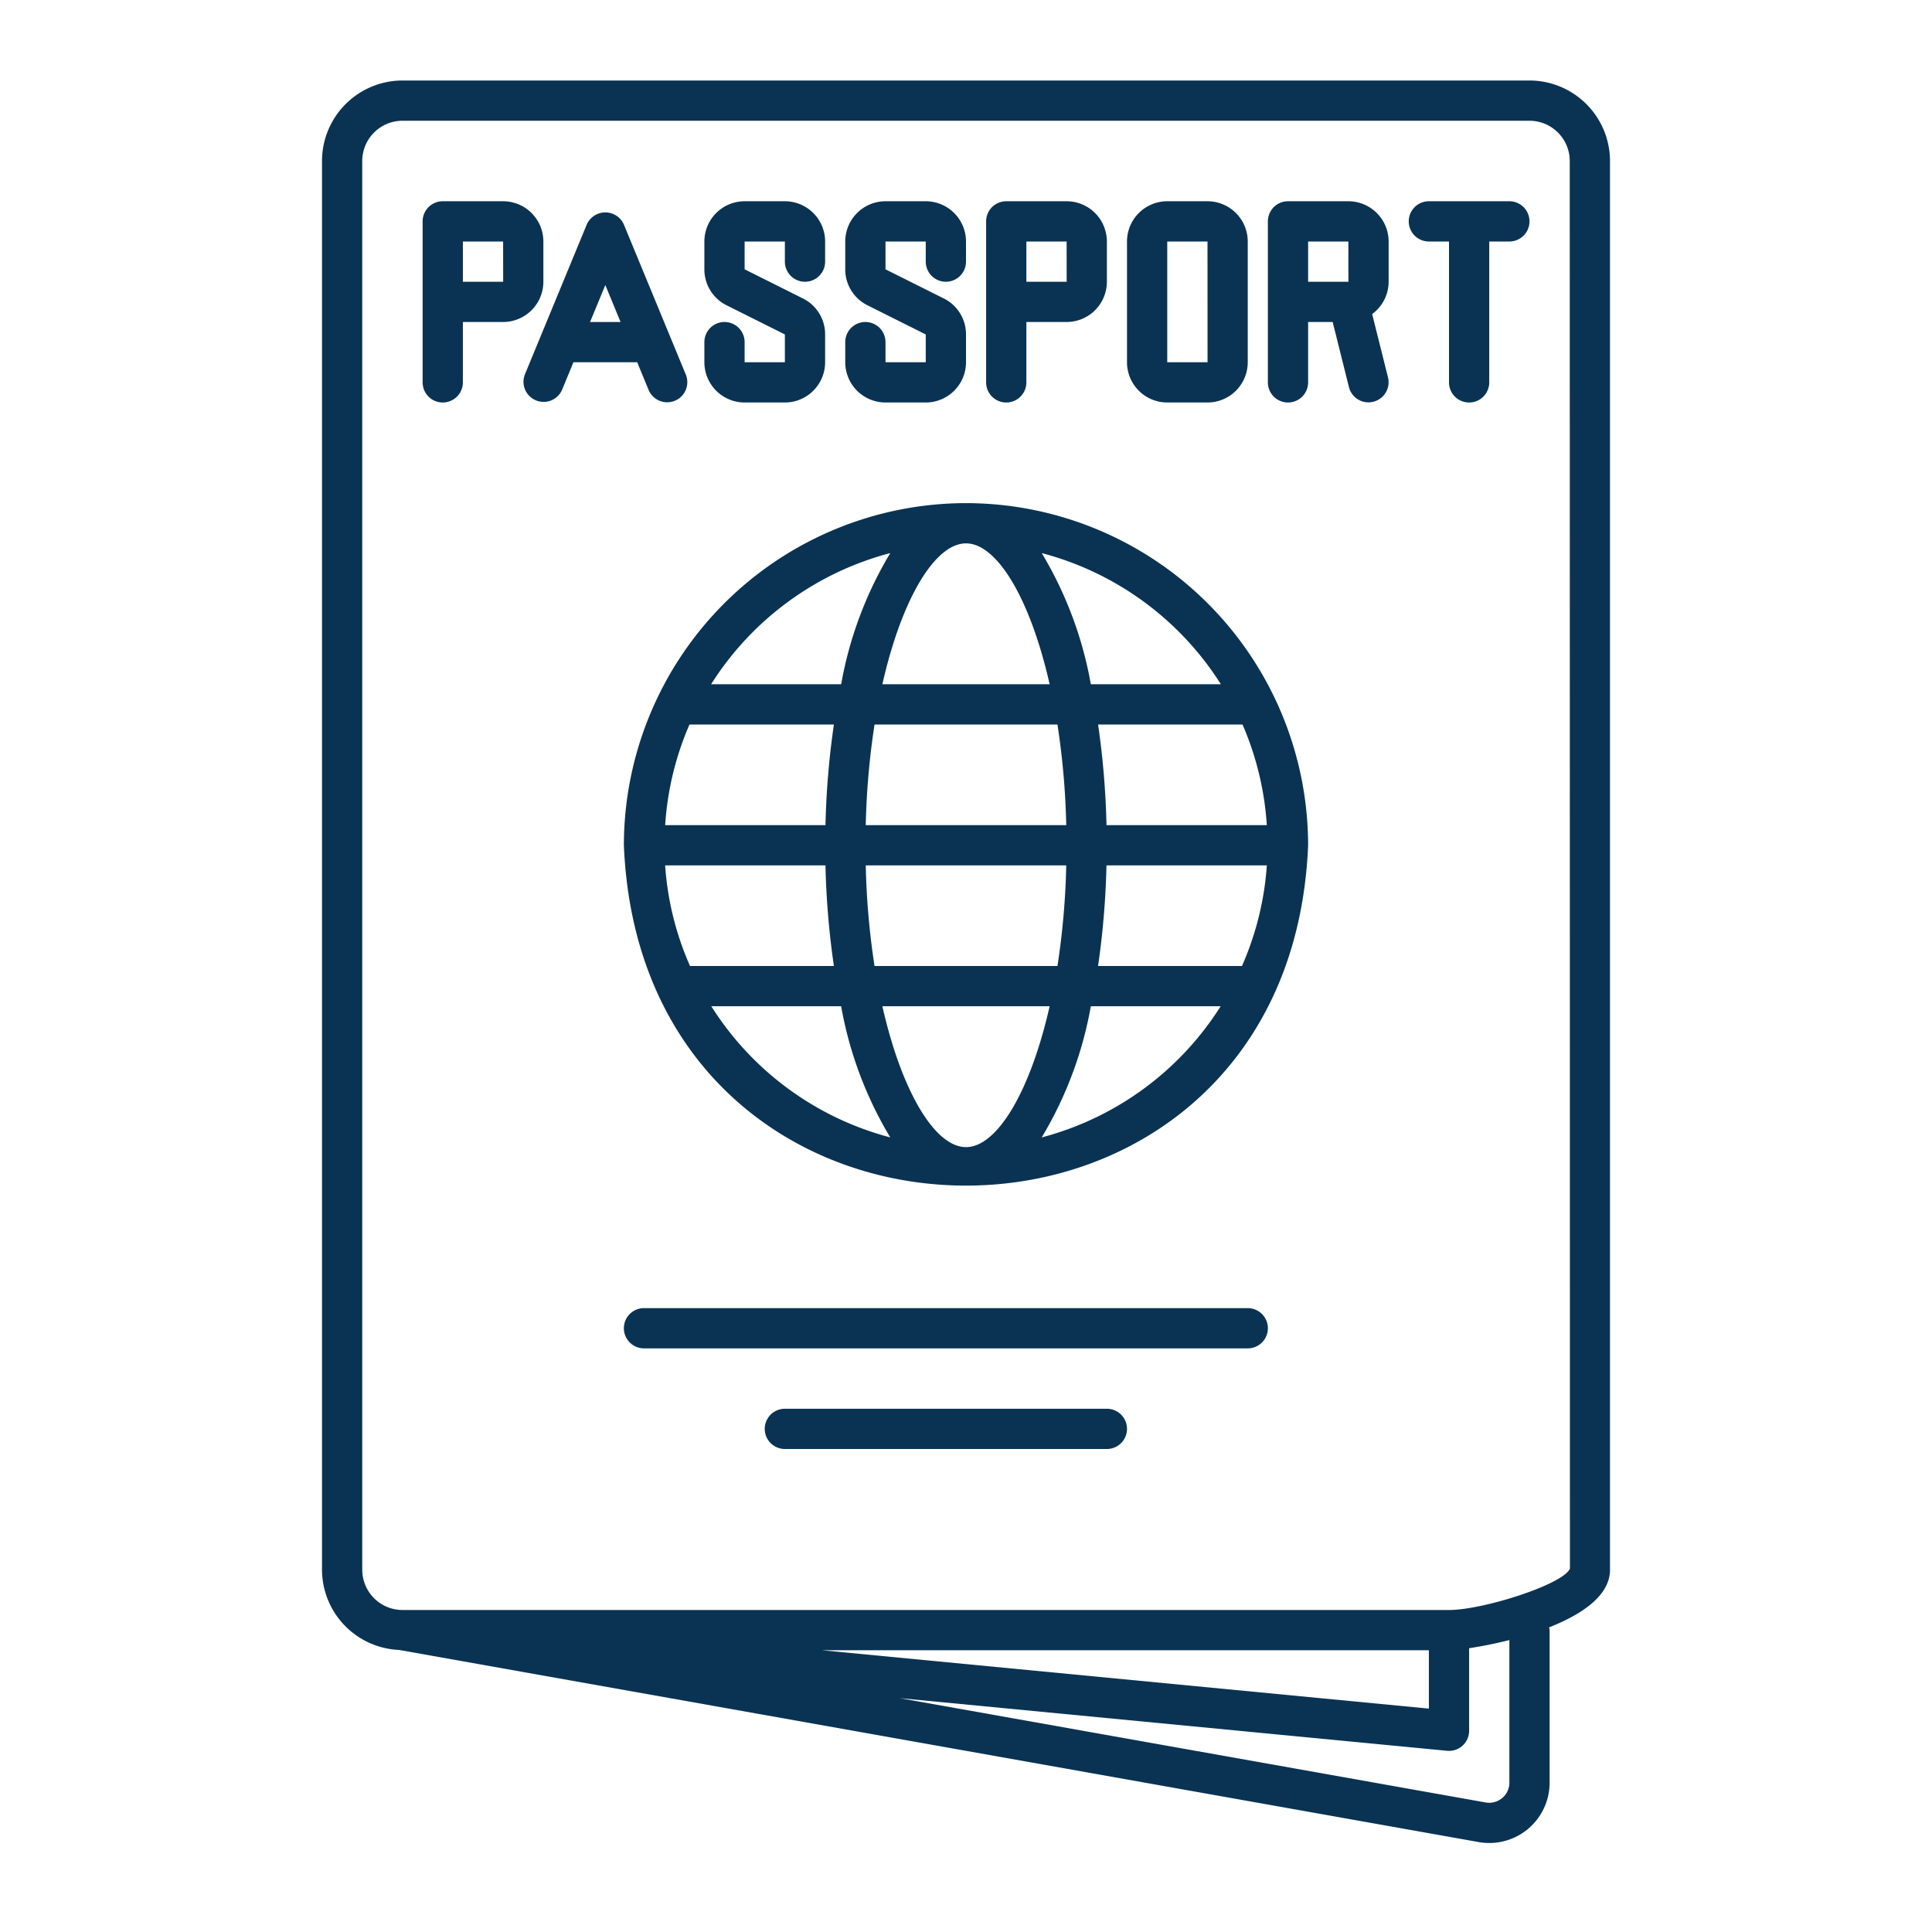 <svg xmlns="http://www.w3.org/2000/svg" xmlns:xlink="http://www.w3.org/1999/xlink" width="512" height="512" x="0" y="0" viewBox="0 0 96 96" style="enable-background:new 0 0 512 512" xml:space="preserve" class=""><g><path d="M76 4H20a4.005 4.005 0 0 0-4 4v70a4.002 4.002 0 0 0 3.825 3.984l53.608 9.54A3 3 0 0 0 77 88.58V81a.94.94 0 0 0-.028-.137C78.606 80.219 80 79.283 80 78V8a4.005 4.005 0 0 0-4-4Zm-1 84.579a.987.987 0 0 1-.363.77 1.004 1.004 0 0 1-.84.21l-29.1-5.18 27.207 2.617A1 1 0 0 0 73 86v-4.102a20.256 20.256 0 0 0 2-.405ZM40.848 82H71v2.9ZM72 80H20a2.002 2.002 0 0 1-2-2V8a2.002 2.002 0 0 1 2-2h56a2.002 2.002 0 0 1 2 2l.009 69.941C77.687 78.728 73.69 80 72 80Z" fill="#0a3353" opacity="1" data-original="#000000"></path><path d="M25 10h-3a1 1 0 0 0-1 1v8a1 1 0 0 0 2 0v-3h2a2.002 2.002 0 0 0 2-2v-2a2.002 2.002 0 0 0-2-2Zm-2 4v-2h2l.002 2ZM53 10h-3a1 1 0 0 0-1 1v8a1 1 0 0 0 2 0v-3h2a2.002 2.002 0 0 0 2-2v-2a2.002 2.002 0 0 0-2-2Zm-2 4v-2h2l.002 2ZM60 20h-2a2.002 2.002 0 0 1-2-2v-6a2.002 2.002 0 0 1 2-2h2a2.002 2.002 0 0 1 2 2v6a2.002 2.002 0 0 1-2 2Zm-2-8v6h2.002L60 12ZM39 20h-2a2.002 2.002 0 0 1-2-2v-1a1 1 0 0 1 2 0v1h2v-1.382l-2.894-1.447A1.99 1.99 0 0 1 35 13.38V12a2.002 2.002 0 0 1 2-2h2a2.002 2.002 0 0 1 2 2v1a1 1 0 0 1-2 0v-1h-2v1.382l2.894 1.447A1.99 1.99 0 0 1 41 16.62V18a2.002 2.002 0 0 1-2 2ZM46 20h-2a2.002 2.002 0 0 1-2-2v-1a1 1 0 0 1 2 0v1h2v-1.382l-2.894-1.447A1.99 1.99 0 0 1 42 13.38V12a2.002 2.002 0 0 1 2-2h2a2.002 2.002 0 0 1 2 2v1a1 1 0 0 1-2 0v-1h-2v1.382l2.894 1.447A1.99 1.99 0 0 1 48 16.62V18a2.002 2.002 0 0 1-2 2ZM34.08 18.619l-3.078-7.457a1.006 1.006 0 0 0-1.848 0l-3.078 7.457a1 1 0 0 0 1.848.762l.57-1.381h3.168l.57 1.381a1 1 0 0 0 1.849-.762ZM29.32 16l.758-1.836.758 1.836ZM69 14v-2a2.002 2.002 0 0 0-2-2h-3a1 1 0 0 0-1 1v8a1 1 0 0 0 2 0v-3h1.22l.81 3.243a1 1 0 0 0 1.94-.486l-.788-3.152A1.993 1.993 0 0 0 69 14Zm-4-2h2l.002 2H65ZM75 10h-4a1 1 0 0 0 0 2h1v7a1 1 0 0 0 2 0v-7h1a1 1 0 0 0 0-2ZM48 25a17.019 17.019 0 0 0-17 17c.933 22.553 33.07 22.546 34 0a17.019 17.019 0 0 0-17-17Zm14.947 16h-7.966a40.973 40.973 0 0 0-.418-5h7.176a14.923 14.923 0 0 1 1.208 5ZM48 57c-1.537 0-3.188-2.731-4.156-7h8.312c-.968 4.269-2.619 7-4.156 7Zm-4.545-9a38.083 38.083 0 0 1-.436-5h9.962a38.083 38.083 0 0 1-.436 5Zm-.436-7a38.083 38.083 0 0 1 .437-5h9.088a38.083 38.083 0 0 1 .437 5ZM48 27c1.537 0 3.188 2.731 4.156 7h-8.312c.968-4.269 2.619-7 4.156-7Zm12.666 7h-6.463a19.152 19.152 0 0 0-2.44-6.518A15.063 15.063 0 0 1 60.665 34Zm-16.428-6.518A19.152 19.152 0 0 0 41.797 34h-6.463a15.063 15.063 0 0 1 8.904-6.518ZM34.26 36h7.176a40.973 40.973 0 0 0-.418 5h-7.966a14.923 14.923 0 0 1 1.208-5Zm-1.21 7h7.967a40.973 40.973 0 0 0 .419 5h-7.15a14.899 14.899 0 0 1-1.236-5Zm2.294 7h6.452a19.15 19.15 0 0 0 2.44 6.517A15.036 15.036 0 0 1 35.345 50Zm16.418 6.517A19.15 19.15 0 0 0 54.203 50h6.451a15.036 15.036 0 0 1-8.891 6.517Zm2.8-8.517a40.973 40.973 0 0 0 .418-5h7.968a14.899 14.899 0 0 1-1.235 5ZM62 67H32a1 1 0 0 1 0-2h30a1 1 0 0 1 0 2ZM55 72H39a1 1 0 0 1 0-2h16a1 1 0 0 1 0 2Z" fill="#0a3353" opacity="1" data-original="#000000"></path></g></svg>